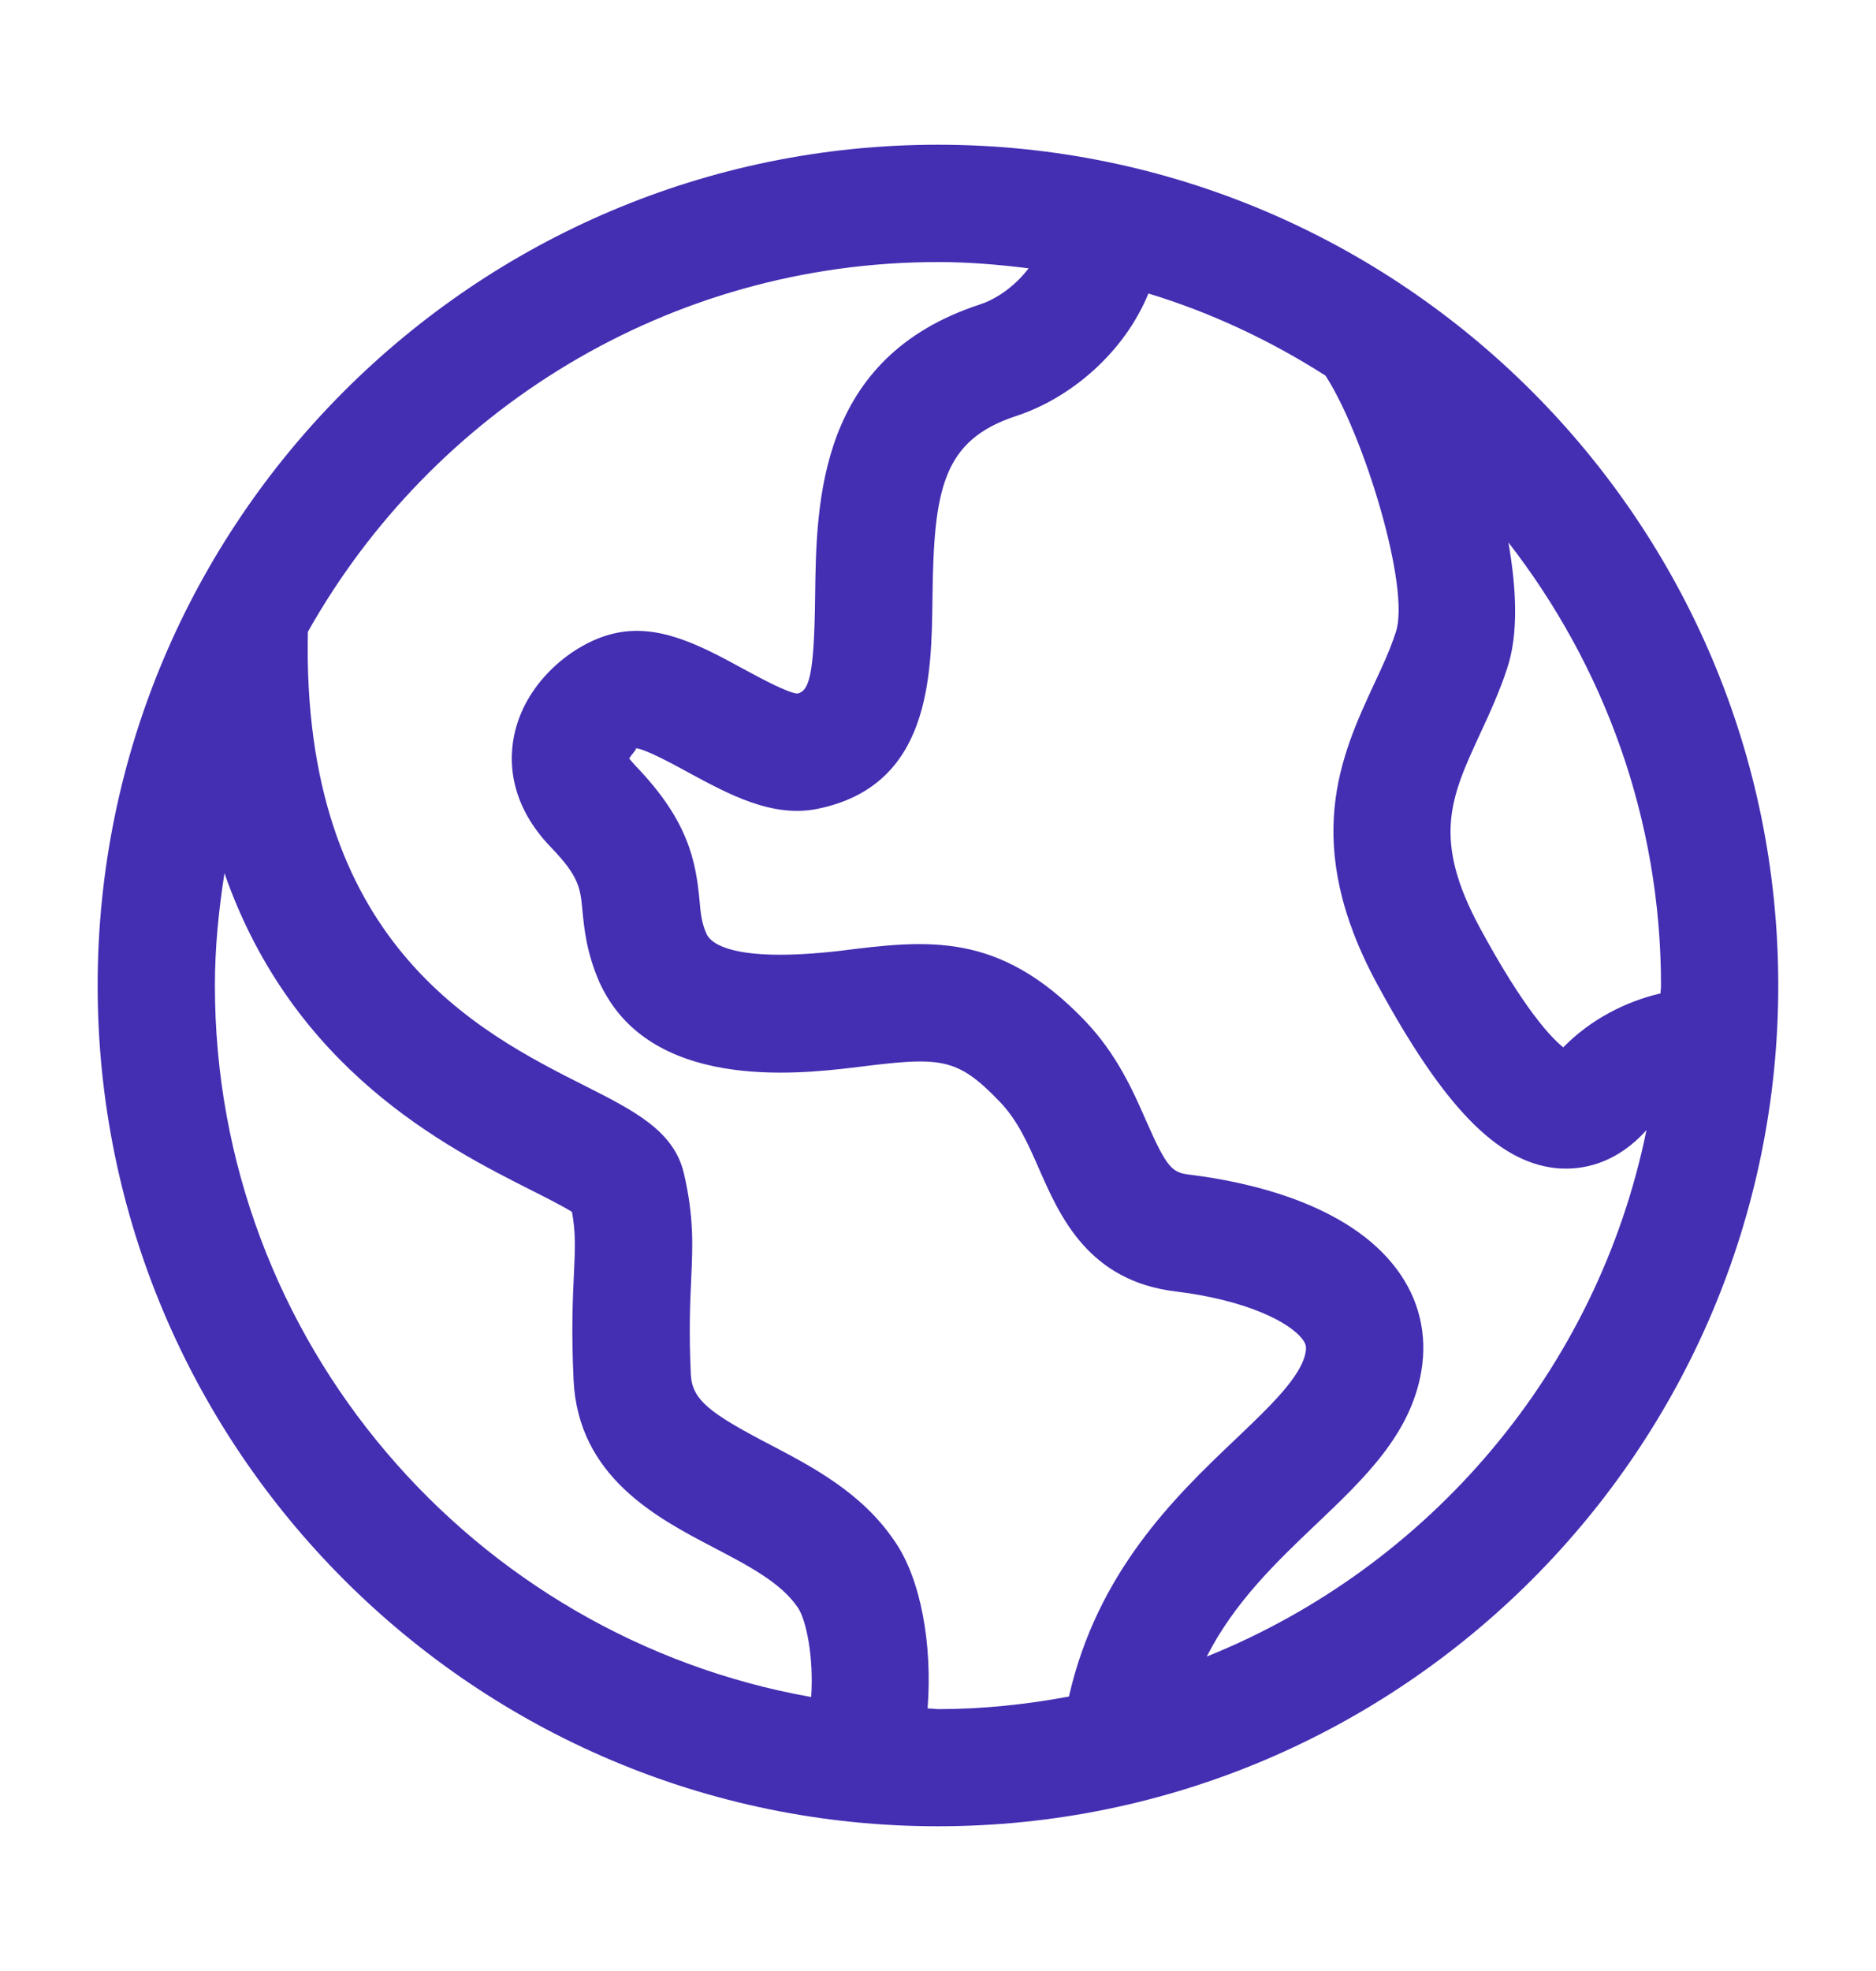 <svg width="20" height="21" viewBox="0 0 20 21" fill="none" xmlns="http://www.w3.org/2000/svg">
<path d="M9.999 1.542C5.059 1.542 1.041 5.561 1.041 10.5C1.041 15.439 5.059 19.458 9.999 19.458C14.939 19.458 18.958 15.439 18.958 10.5C18.958 5.561 14.939 1.542 9.999 1.542ZM17.708 10.5C17.708 10.528 17.703 10.556 17.703 10.584C17.33 10.671 16.956 10.862 16.666 11.159C16.539 11.058 16.249 10.757 15.78 9.891C15.262 8.936 15.468 8.492 15.779 7.819C15.885 7.591 15.989 7.362 16.066 7.126C16.189 6.763 16.169 6.282 16.081 5.779C17.096 7.086 17.708 8.721 17.708 10.5ZM2.291 10.5C2.291 10.091 2.332 9.694 2.393 9.303C3.121 11.393 4.754 12.222 5.664 12.681C5.817 12.758 5.998 12.85 6.098 12.912C6.138 13.135 6.132 13.291 6.119 13.564C6.106 13.836 6.09 14.177 6.115 14.706C6.165 15.735 7.002 16.172 7.614 16.491C7.98 16.683 8.328 16.864 8.505 17.127C8.594 17.254 8.677 17.654 8.648 18.081C5.041 17.441 2.291 14.289 2.291 10.5ZM9.889 18.202C9.942 17.523 9.817 16.819 9.536 16.418C9.187 15.902 8.659 15.627 8.194 15.384C7.574 15.06 7.378 14.916 7.365 14.646C7.343 14.173 7.358 13.868 7.369 13.624C7.385 13.272 7.399 12.968 7.291 12.502C7.185 12.048 6.763 11.835 6.228 11.565C5.094 10.993 3.212 10.037 3.282 6.732C4.604 4.383 7.118 2.792 10 2.792C10.328 2.792 10.649 2.819 10.966 2.859C10.832 3.035 10.64 3.181 10.444 3.245C8.721 3.809 8.703 5.341 8.69 6.355C8.68 7.206 8.625 7.361 8.501 7.39C8.397 7.382 8.104 7.224 7.929 7.129C7.482 6.886 7.02 6.634 6.539 6.751C6.143 6.844 5.66 7.212 5.506 7.736C5.429 7.996 5.375 8.511 5.874 9.028C6.176 9.341 6.187 9.463 6.21 9.707C6.228 9.894 6.253 10.149 6.389 10.462C6.915 11.624 8.493 11.445 9.093 11.375C10.024 11.258 10.193 11.253 10.66 11.74C10.85 11.937 10.961 12.189 11.078 12.456C11.3 12.961 11.604 13.652 12.543 13.761C13.276 13.851 13.746 14.082 13.887 14.271C13.921 14.317 13.929 14.349 13.92 14.402C13.876 14.664 13.548 14.976 13.167 15.339C12.535 15.939 11.698 16.744 11.396 18.076C10.943 18.16 10.477 18.21 9.999 18.21C9.962 18.208 9.926 18.203 9.889 18.202ZM12.865 17.65C13.157 17.077 13.595 16.654 14.028 16.243C14.549 15.748 15.039 15.281 15.153 14.608C15.219 14.217 15.129 13.841 14.89 13.522C14.367 12.82 13.292 12.591 12.693 12.517C12.496 12.495 12.444 12.451 12.223 11.951C12.083 11.63 11.907 11.23 11.563 10.872C10.647 9.919 9.892 10.013 8.945 10.132C7.802 10.262 7.574 10.044 7.533 9.952C7.479 9.831 7.47 9.734 7.457 9.588C7.417 9.166 7.334 8.738 6.775 8.159C6.729 8.111 6.709 8.077 6.707 8.086C6.72 8.05 6.794 7.981 6.779 7.972C6.88 7.981 7.164 8.135 7.333 8.227C7.777 8.468 8.237 8.716 8.719 8.617C9.918 8.371 9.931 7.214 9.941 6.369C9.955 5.221 10.043 4.691 10.834 4.432C11.409 4.244 11.984 3.761 12.243 3.127C12.918 3.332 13.549 3.631 14.131 4.002C14.54 4.631 15.039 6.266 14.881 6.734C14.818 6.929 14.732 7.112 14.647 7.293C14.299 8.044 13.865 8.979 14.683 10.487C15.389 11.788 15.955 12.373 16.578 12.445C16.613 12.449 16.652 12.451 16.696 12.451C16.919 12.451 17.249 12.38 17.553 12.041C17.031 14.599 15.237 16.696 12.865 17.65Z" fill="#442EB2"/>
</svg>
